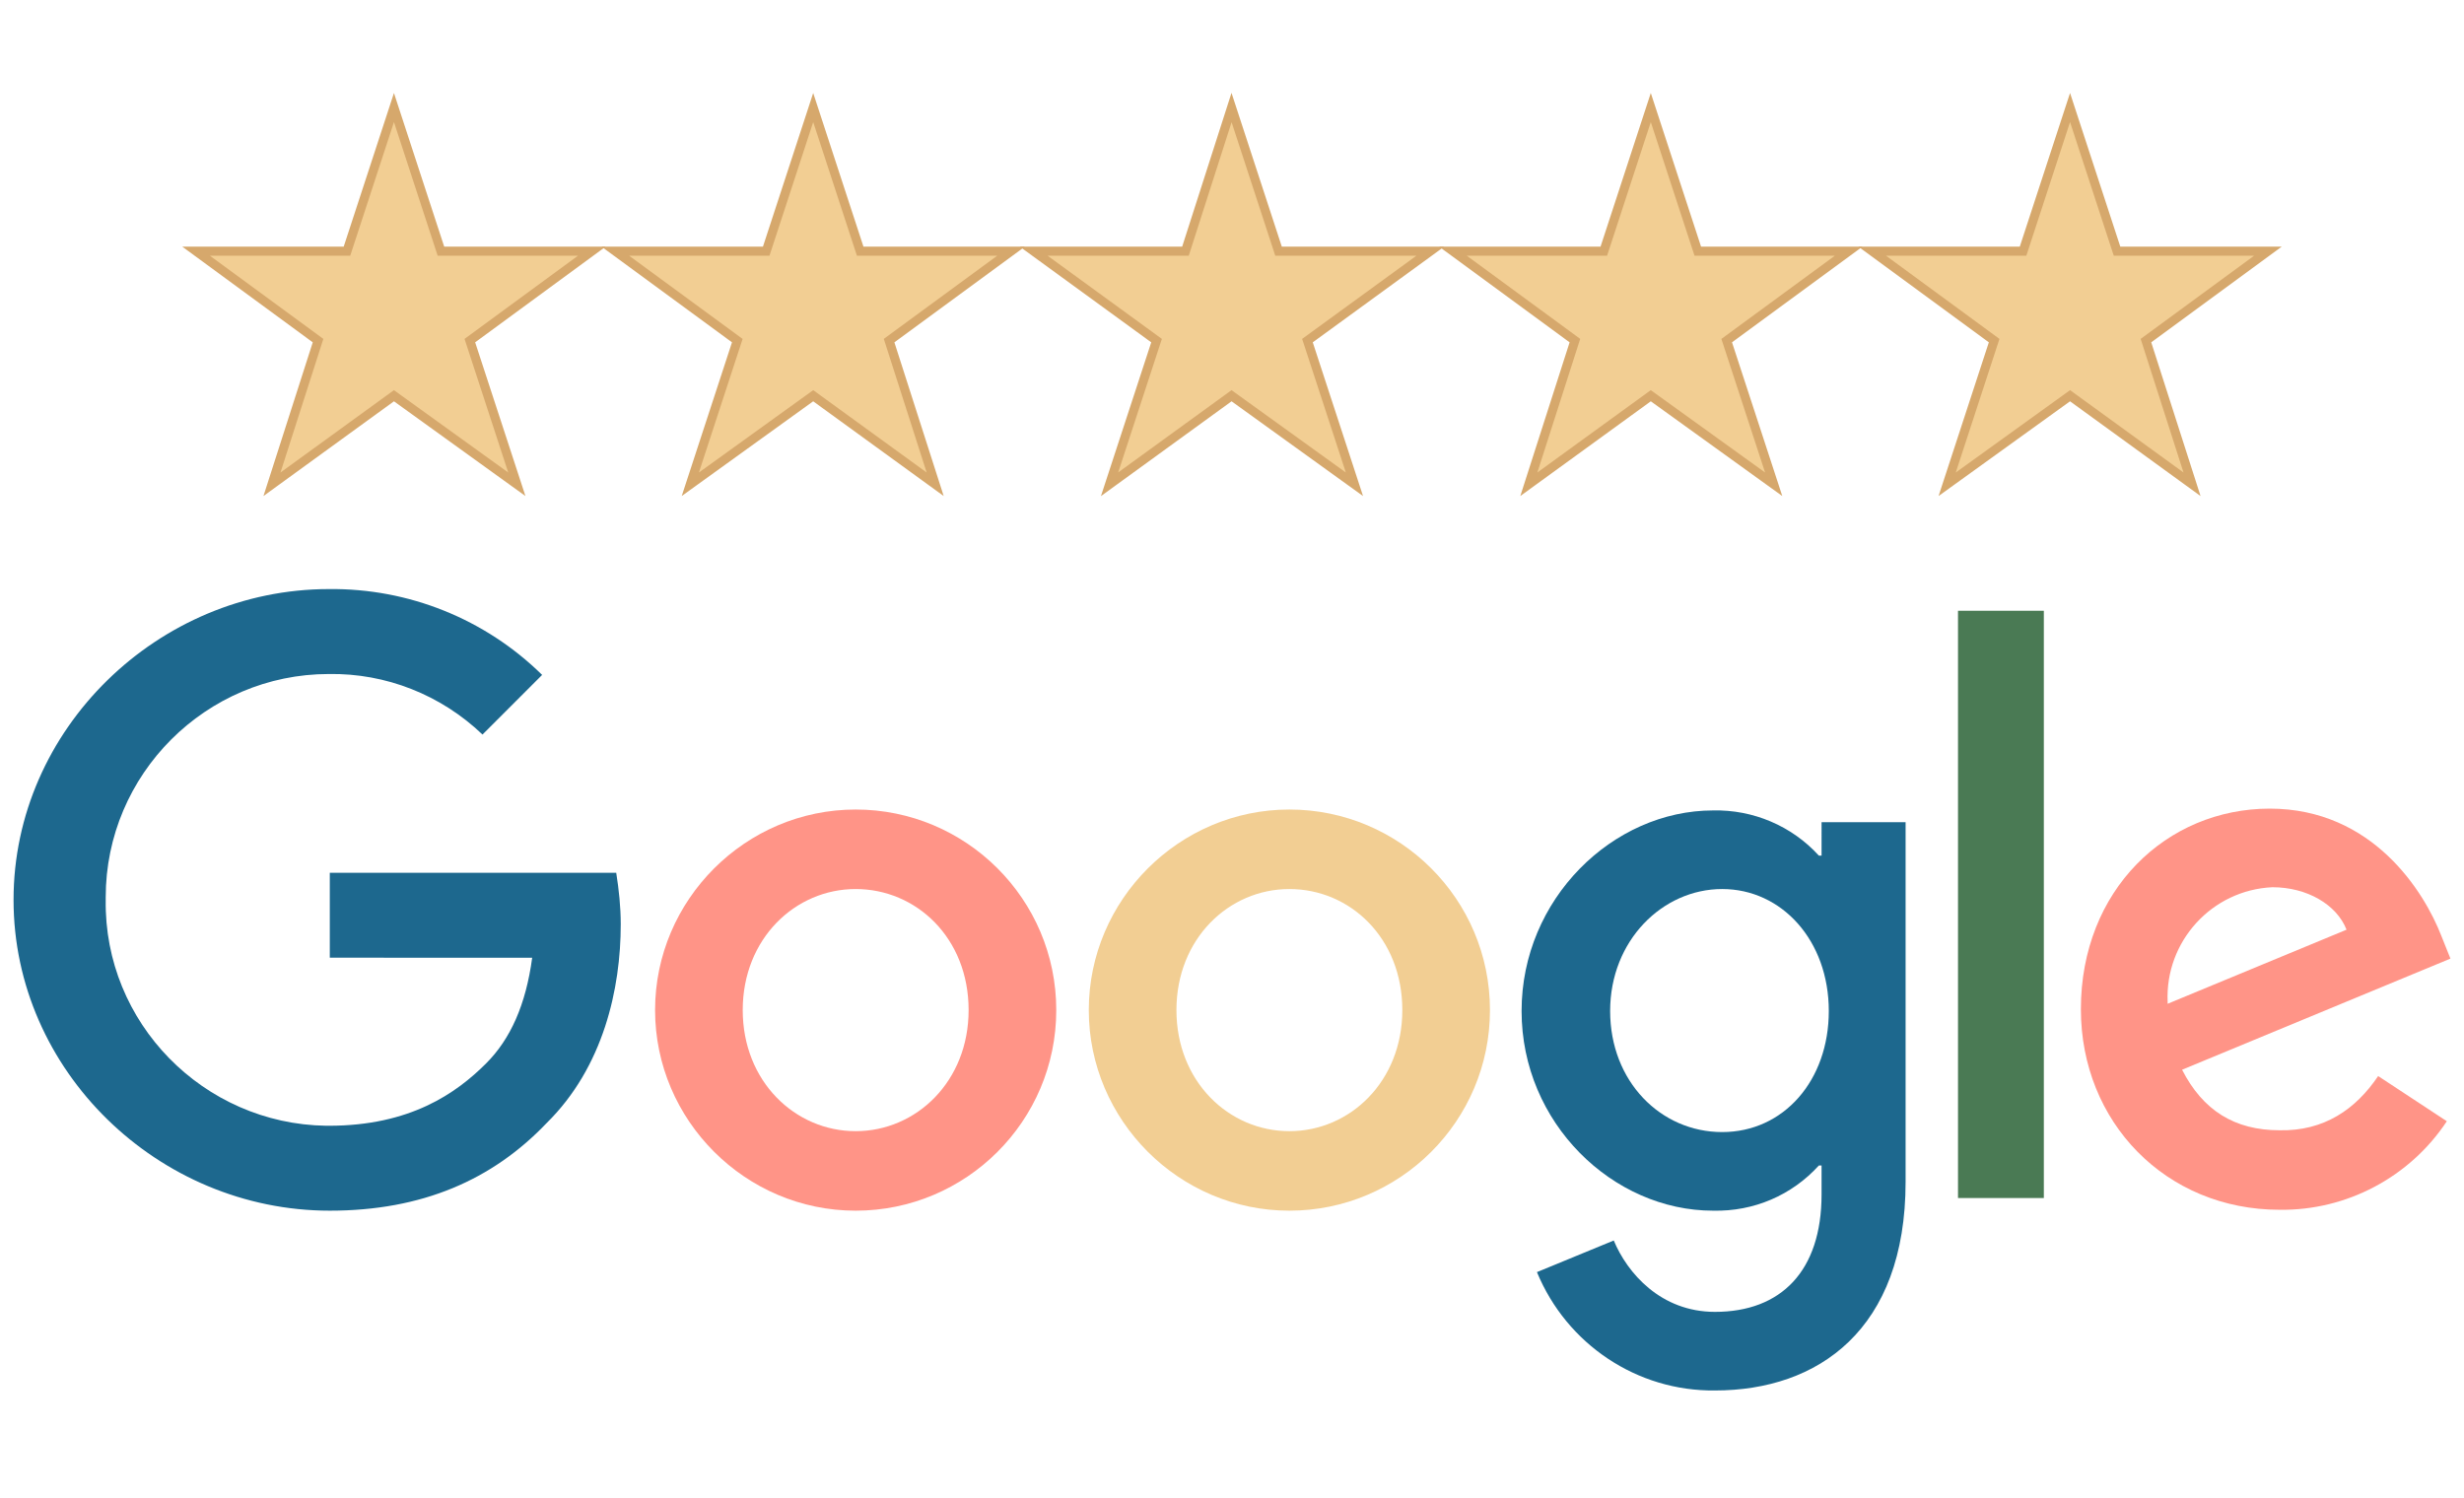 <?xml version="1.0" encoding="utf-8"?>
<!-- Generator: Adobe Illustrator 26.0.2, SVG Export Plug-In . SVG Version: 6.00 Build 0)  -->
<svg version="1.1" id="Ebene_1" xmlns="http://www.w3.org/2000/svg" xmlns:xlink="http://www.w3.org/1999/xlink" x="0px" y="0px"
	 viewBox="0 0 272.7 165.8" style="enable-background:new 0 0 272.7 165.8;" xml:space="preserve">
<style type="text/css">
	.st0{fill:#FF9487;}
	.st1{fill:#F2CE93;}
	.st2{fill:#1D688E;}
	.st3{fill:#4A7A54;}
	.st4{fill:#F2CE93;stroke:#D6A86C;stroke-miterlimit:10;}
</style>
<g id="Ebene_2_00000077320068181597442220000015893922821305444510_">
	<g id="Ebene_1-2">
		<path class="st0" d="M116.9,111.8c0,12.3-10,22.2-22.2,22.2s-22.2-10-22.2-22.2s10-22.2,22.2-22.2S116.9,99.5,116.9,111.8z
			 M107.2,111.8c0-8-5.8-13.4-12.5-13.4s-12.5,5.5-12.5,13.4s5.8,13.4,12.5,13.4S107.2,119.7,107.2,111.8z"/>
		<path class="st1" d="M164.9,111.8c0,12.3-10,22.2-22.2,22.2s-22.2-10-22.2-22.2s10-22.2,22.2-22.2S164.9,99.5,164.9,111.8z
			 M155.2,111.8c0-8-5.8-13.4-12.5-13.4s-12.5,5.5-12.5,13.4s5.8,13.4,12.5,13.4S155.2,119.7,155.2,111.8z"/>
		<path class="st2" d="M210.9,91v39.8c0,16.4-9.7,23.1-21.1,23.1c-8.6,0.1-16.4-5.1-19.7-13.1l8.5-3.5c1.5,3.6,5.2,7.9,11.2,7.9
			c7.3,0,11.8-4.5,11.8-13v-3.2h-0.3c-3,3.3-7.2,5.1-11.7,5c-11.1,0-21.2-9.7-21.2-22.1s10.1-22.2,21.2-22.2c4.4-0.1,8.7,1.7,11.7,5
			h0.3V91L210.9,91L210.9,91z M202.4,111.9c0-7.8-5.2-13.5-11.8-13.5s-12.4,5.7-12.4,13.5s5.6,13.4,12.4,13.4
			S202.4,119.6,202.4,111.9z"/>
		<path class="st3" d="M226.2,67.6v65h-9.5v-65H226.2z"/>
		<path class="st0" d="M263.2,119.1l7.6,5c-4.1,6.2-11.1,9.9-18.5,9.8c-12.6,0-22-9.7-22-22.2c0-13.2,9.5-22.2,20.9-22.2
			s17.1,9.2,19,14.1l1,2.5l-29.7,12.3c2.3,4.5,5.8,6.7,10.8,6.7C257.2,125.2,260.7,122.8,263.2,119.1L263.2,119.1z M239.9,111.1
			l19.8-8.2c-1.1-2.8-4.4-4.7-8.2-4.7c-6.7,0.3-11.9,6-11.6,12.7C239.9,110.9,239.9,111,239.9,111.1z"/>
		<path class="st2" d="M36.5,106v-9.4h31.7c0.3,1.9,0.5,3.8,0.5,5.7c0,7.1-1.9,15.8-8.2,22c-6,6.3-13.8,9.7-24,9.7
			c-19,0-35-15.5-35-34.4s16-34.4,34.9-34.4c8.8-0.1,17.3,3.3,23.6,9.5l-6.6,6.6c-4.6-4.4-10.7-6.8-17-6.7
			c-13.6,0-24.7,11.1-24.7,24.7c0,0.1,0,0.2,0,0.3c-0.2,13.6,10.8,24.8,24.4,25c0.1,0,0.2,0,0.3,0c9,0,14.1-3.6,17.4-6.9
			c2.7-2.7,4.4-6.5,5.1-11.7L36.5,106z"/>
	</g>
</g>
<g id="Ebene_2_00000017516199081970502090000008054740491567269262_">
	<g id="Ebene_1-2_00000106863994680274763620000002755774219834893710_">
		<polygon class="st4" points="43.6,11.9 48.8,27.8 65.5,27.8 52,37.7 57.2,53.6 43.6,43.8 30.1,53.6 35.2,37.7 21.7,27.8 
			38.4,27.8 		"/>
		<polygon class="st4" points="90,11.9 95.2,27.8 111.9,27.8 98.4,37.7 103.5,53.6 90,43.8 76.4,53.6 81.6,37.7 68.1,27.8 
			84.8,27.8 		"/>
		<polygon class="st4" points="136.3,11.9 141.5,27.8 158.3,27.8 144.7,37.7 149.9,53.6 136.3,43.8 122.8,53.6 128,37.7 114.4,27.8 
			131.2,27.8 		"/>
		<polygon class="st4" points="182.7,11.9 187.9,27.8 204.6,27.8 191.1,37.7 196.3,53.6 182.7,43.8 169.2,53.6 174.3,37.7 
			160.8,27.8 177.5,27.8 		"/>
		<polygon class="st4" points="229.1,11.9 234.3,27.8 251,27.8 237.5,37.7 242.6,53.6 229.1,43.8 215.5,53.6 220.7,37.7 207.2,27.8 
			223.9,27.8 		"/>
	</g>
</g>
</svg>
